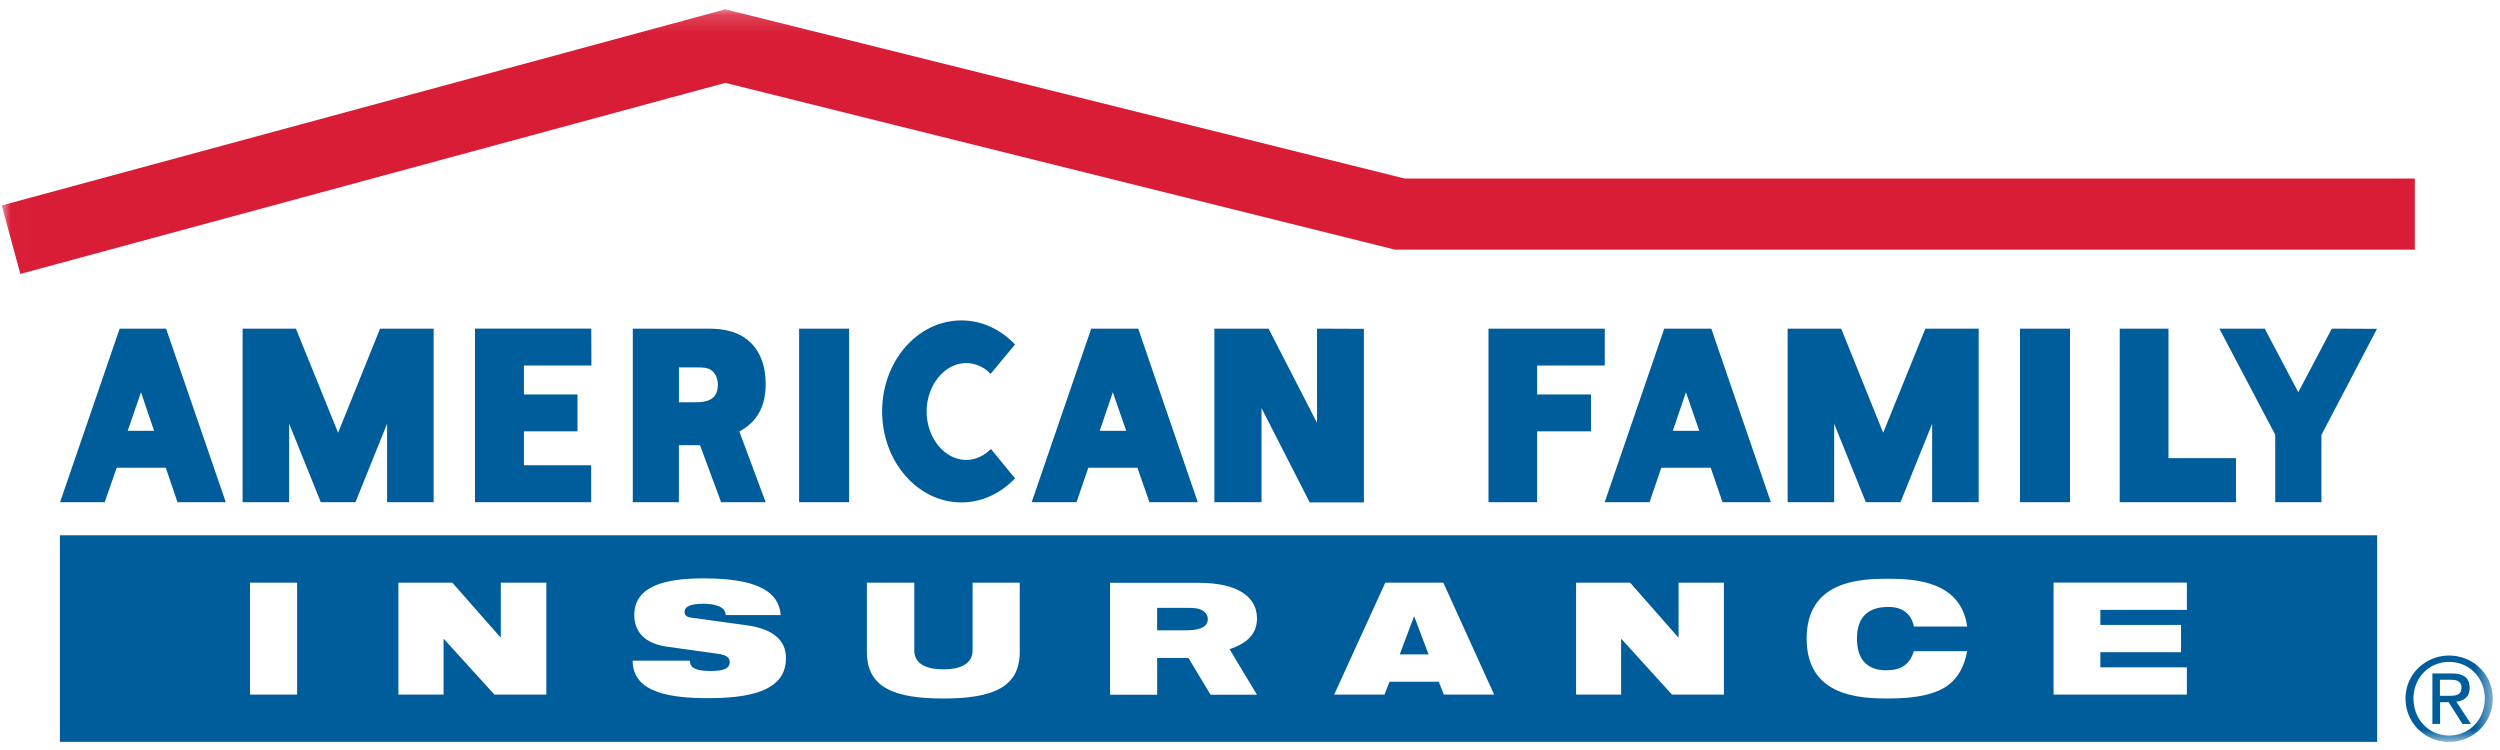 <svg xmlns="http://www.w3.org/2000/svg" xmlns:xlink="http://www.w3.org/1999/xlink" width="140" height="42"><defs><path id="A" d="M.01.168h139.486v41.024H.01z"/></defs><g transform="translate(0 .354)" fill="none" fill-rule="evenodd"><g transform="translate(.098)"><mask id="B" fill="#fff"><use xlink:href="#A"/></mask><path d="M137.053 36.357c1.326 0 2.443 1.04 2.443 2.403 0 1.39-1.117 2.432-2.443 2.432a2.42 2.42 0 0 1-2.442-2.432c0-1.362 1.117-2.403 2.442-2.403zm0 4.478c1.133 0 1.997-.893 1.997-2.075 0-1.154-.864-2.046-1.997-2.046s-1.995.892-1.995 2.046c0 1.183.864 2.075 1.995 2.075zm-.938-3.475h1.088c.685 0 .998.264.998.806 0 .513-.327.728-.745.77l.82 1.25h-.477l-.774-1.218h-.477v1.218h-.432V37.36zm.432 1.252H137c.387 0 .744-.017.744-.464 0-.374-.313-.435-.61-.435h-.596v.898z" fill="#005d9c" mask="url(#B)"/><path fill="#d91d36" mask="url(#B)" d="M135.132 9.643H78.557L40.522.168 0 11.15l1.04 3.836 39.48-10.7 37.498 9.34h57.112"/></g><g fill="#005d9c"><path d="M33.12 20.115h-3.78v1.62h3V23.8h-3v1.902h3.766v2.066H26.6v-9.72h6.512M44.75 27.77h2.8v-9.72h-2.8zm68.37 0h2.8v-9.72h-2.8zm-27.04 0h-2.725v-9.72h6.512v2.065H86.08v1.62h3.017V23.8H86.08"/><path d="M118.703 27.77h6.512v-2.468h-3.78V18.05h-2.73m-44.952 0v5.275L71.04 18.05h-3.035v9.72h2.64V22.5l2.698 5.28h3.035v-9.72M9.3 18.05l3.345 9.72H9.94l-.656-1.93h-2.75l-.67 1.93h-2.5L6.7 18.05h2.6zm-.672 5.722l-.732-2.16-.746 2.16h1.48zM63.74 18.05l3.335 9.72h-2.707l-.673-1.93h-2.75l-.66 1.93h-2.512l3.336-9.72h2.632zm-.673 5.722l-.748-2.16-.733 2.16h1.48z"/><path d="M95.833 18.05l3.335 9.72H96.46l-.66-1.93h-2.766l-.66 1.93h-2.512l3.336-9.72h2.632zm-.673 5.722l-.748-2.16-.733 2.16h1.48zm-55.96.804l1.183 3.194h2.495l-1.473-3.957c.977-.55 1.473-1.354 1.473-2.695 0-.997-.336-1.905-1.022-2.443-.627-.505-1.43-.624-2.16-.624h-4.26v9.72h2.582v-3.194h1.18zm-1.18-2.402v-1.952h1.05c.248 0 .512 0 .73.133.264.165.4.494.4.835 0 .877-.67.983-1.24.983h-.95z"/><path d="M130.582 18.05l-1.878 3.56-1.88-3.56h-2.54l3.128 5.94v3.78H130V24l3.112-5.94M21.678 27.77v-4.4l-1.773 4.4h-1.94l-1.773-4.4v4.4h-2.606v-9.72h2.985l2.363 5.83 2.35-5.83h3v9.72m83.916 0v-4.393l-1.773 4.393h-1.94l-1.773-4.393v4.393h-2.606v-9.72h3l2.35 5.83 2.363-5.83h2.985v9.72M55.48 20.577c-.38-.38-.864-.6-1.378-.6-1.2 0-2.212 1.243-2.212 2.713s1 2.712 2.212 2.712c.528 0 .997-.23 1.392-.612l1.348 1.646c-.8.832-1.845 1.345-3.003 1.345-2.446 0-4.44-2.28-4.44-5.1s1.993-5.092 4.44-5.092c1.157 0 2.212.514 3.003 1.347M3.354 41.192H133.12V29.62H3.354V41.2zm63.2-4.7l1.238 2.06h2.6l-1.536-2.55c1.028-.354 1.536-.875 1.536-1.737 0-.644-.344-1.23-1.06-1.574-.655-.328-1.5-.407-2.25-.407h-4.92v6.268h2.64v-2.06h1.744zm-.2-1.548c.583 0 1.283-.067 1.283-.635 0-.22-.15-.43-.418-.535-.223-.088-.507-.088-.76-.088H64.8v1.258h1.534zM14 38.542h2.638v-6.268H14v6.268zm65.2-4.372h-.015l-.8 2.124H80l-.8-2.124zm-4.487 4.373h2.817l.284-.72h2.757l.284.72h2.817l-2.846-6.268h-3.25l-2.862 6.268zM107.18 36.1c-.224.755-.716 1.082-1.55 1.082-.97 0-1.64-.503-1.64-1.776s.686-1.772 1.76-1.772c1.028 0 1.34.65 1.43 1.097h2.982c-.344-2.486-2.804-2.676-4.413-2.676-1.596 0-4.577.105-4.577 3.352s2.982 3.355 4.577 3.355c1.625 0 2.638-.254 3.28-.7.657-.456.97-1.126 1.134-1.95h-2.982zm7.8 2.442h7.485v-1.527h-4.845v-.845h4.518v-1.527h-4.518V33.8h4.845v-1.527H115v6.268zm-92.673 0h2.533V35.44h.03l2.818 3.104h2.907v-6.268h-2.55v3.068h-.014l-2.7-3.068h-3.02v6.268zm65.94 0h2.535V35.44h.03l2.82 3.104h2.906v-6.268H94v3.068h-.014l-2.698-3.068H88.26v6.268zm-39.702-2.38c0 1.995 1.55 2.6 4.28 2.6s4.28-.605 4.28-2.6v-3.887h-2.64v3.793c0 .808-.775 1.062-1.64 1.062s-1.625-.254-1.625-1.062v-3.793h-2.654v3.887zm-8.155.14c.357.053.476.237.476.42 0 .3-.223.5-1.06.5-.402 0-.7-.04-.894-.132s-.268-.237-.284-.447h-3.2c0 1.846 2.236 2.1 4.264 2.1 2.982 0 4.323-.72 4.323-2.25 0-1.06-.834-1.64-2.162-1.826l-3.175-.438c-.253-.035-.342-.15-.342-.325 0-.263.268-.448 1.06-.448.298 0 .596.035.834.132.24.088.404.246.404.5h3.085c-.103-1.325-1.326-2.053-4.323-2.053-2.177 0-3.877.436-3.877 2.062 0 .877.537 1.583 1.834 1.764l3.027.42z"/></g></g></svg>